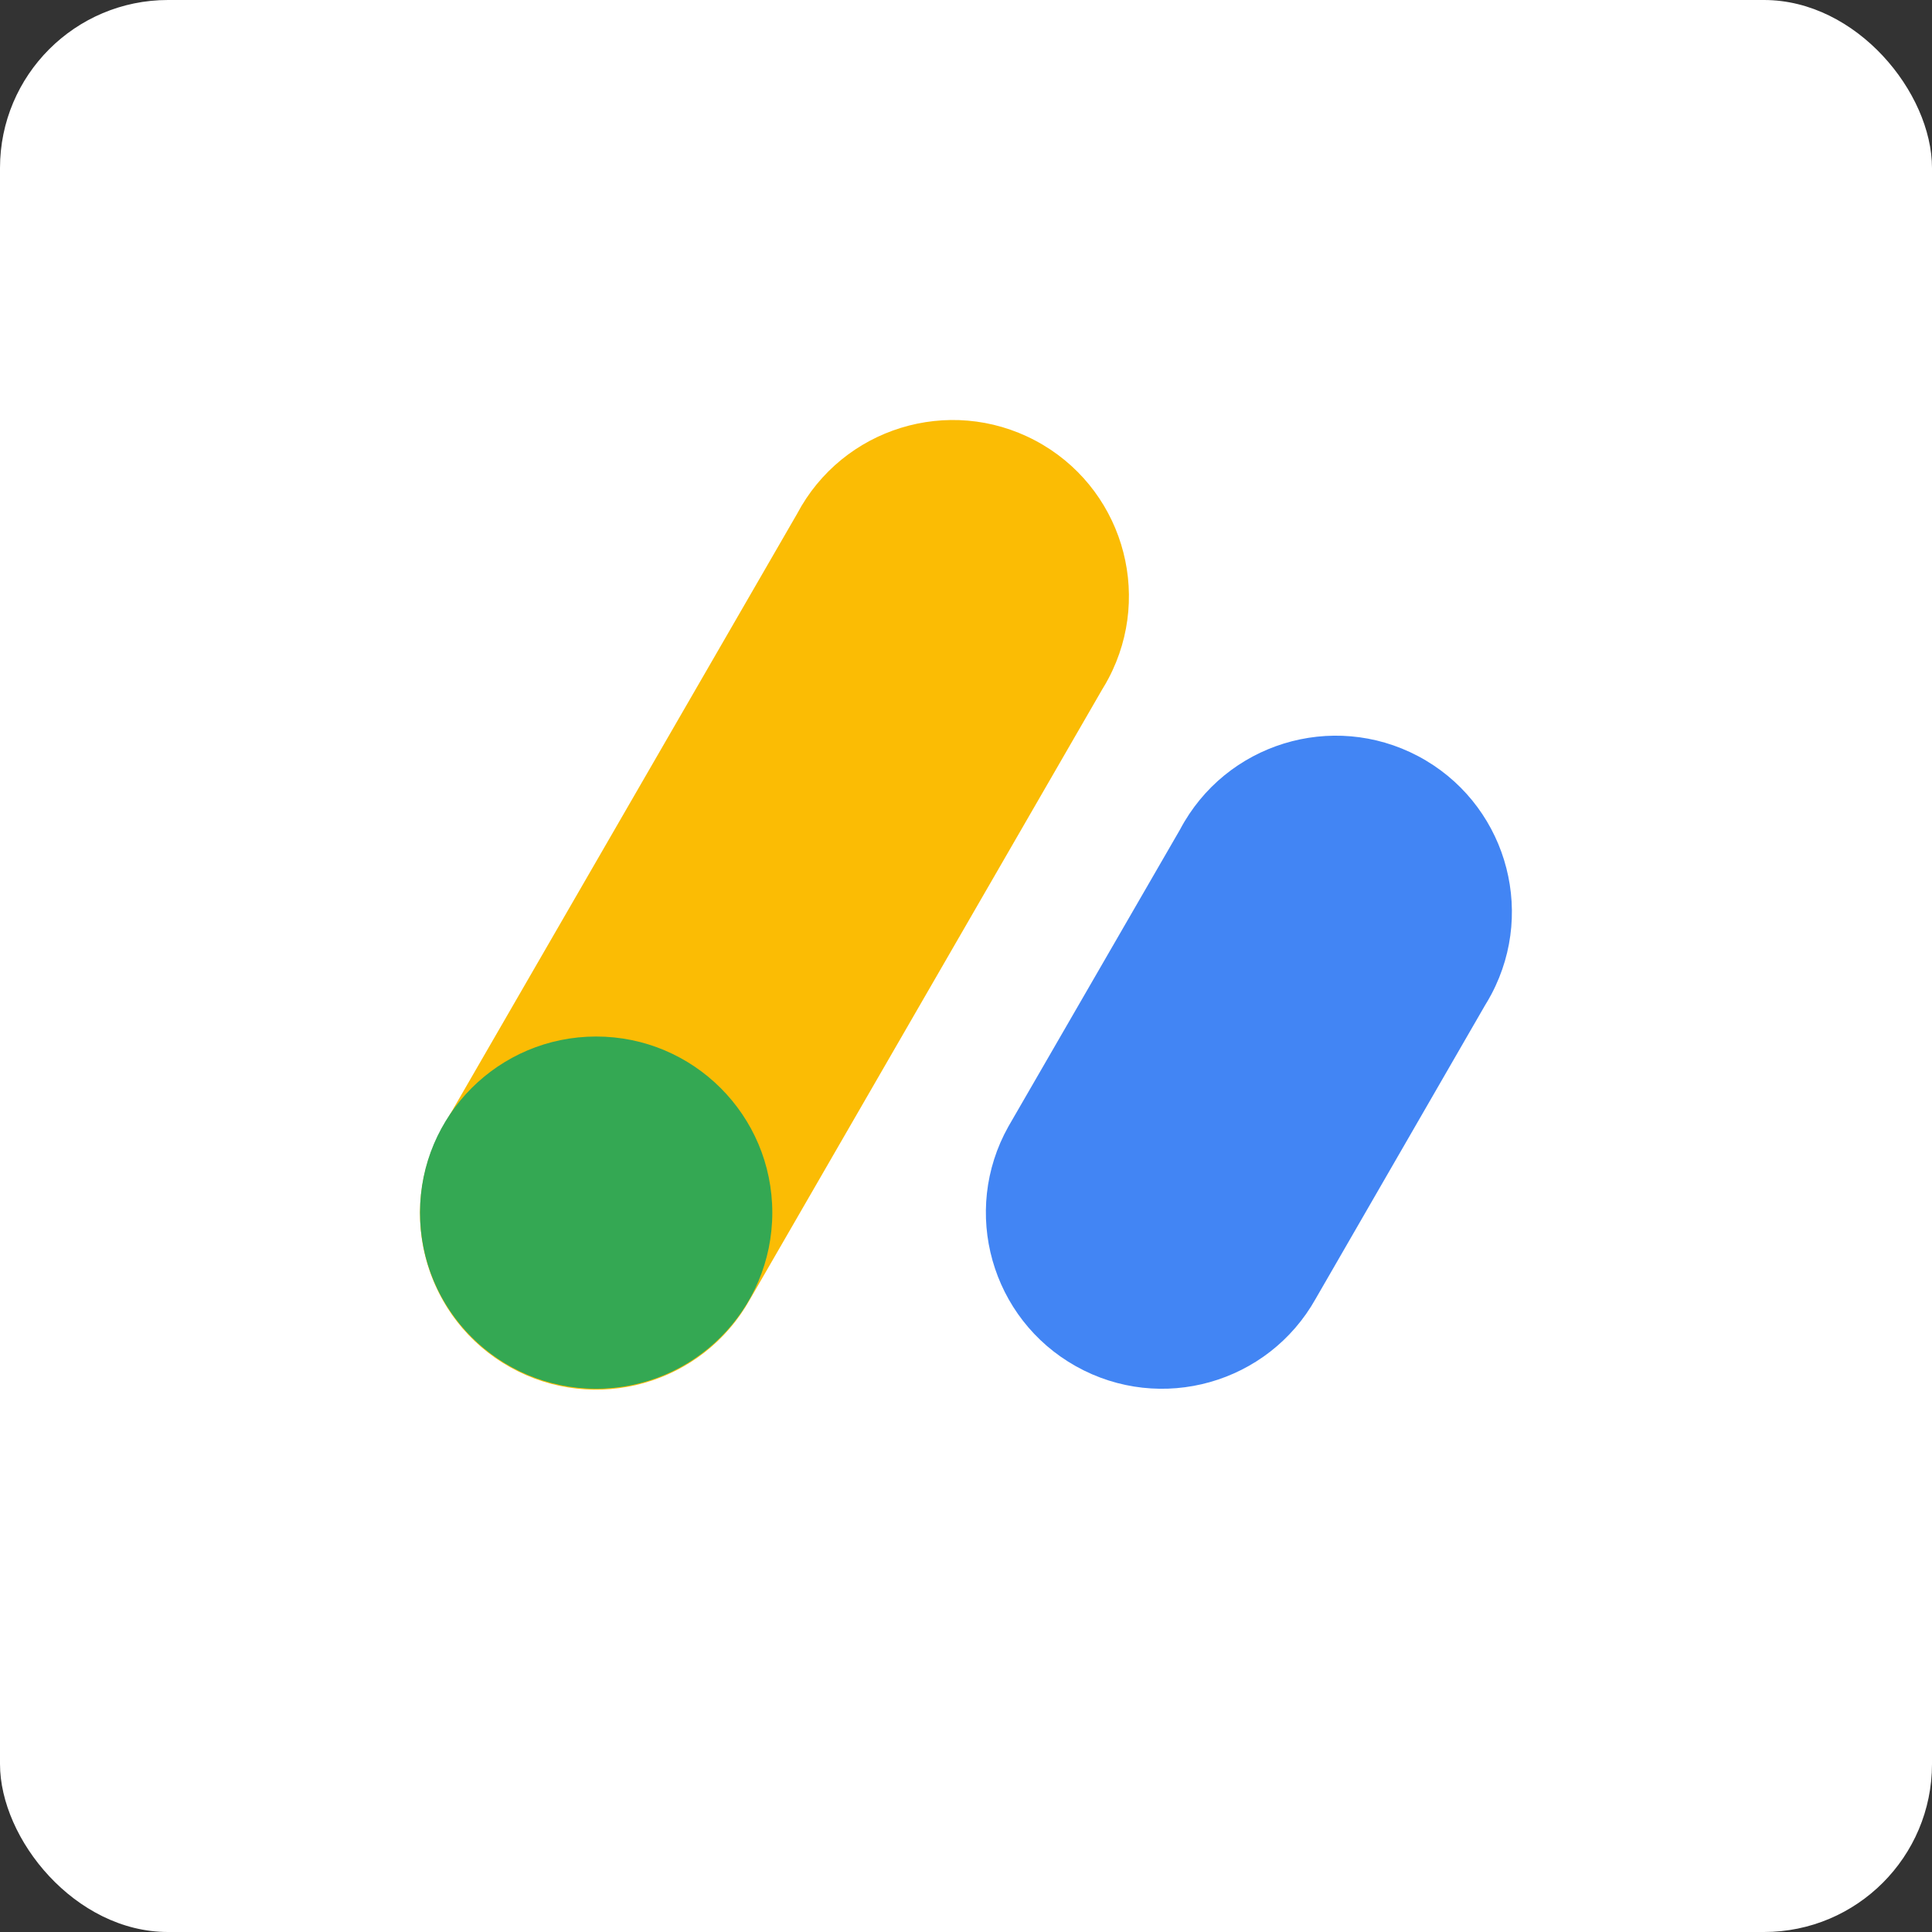 <?xml version="1.0" encoding="UTF-8"?>
<svg width="46px" height="46px" viewBox="0 0 46 46" version="1.1" xmlns="http://www.w3.org/2000/svg" xmlns:xlink="http://www.w3.org/1999/xlink">
    <rect x="0" y="0" width="46" height="46" fill="#333333" stroke="none"/>
    <g id="Google-2020" stroke="none" stroke-width="1" fill="none" fill-rule="evenodd">
        <g id="google-adsense">
            <rect id="bg" fill="#FFFFFF" fill-rule="nonzero" x="0" y="0" width="46" height="46" rx="4"></rect>
            <g id="google-adsense-logo-2019-" transform="translate(10, 10)">
                <rect id="Rectangle" x="0" y="0" width="26" height="26"></rect>
                <path d="M8.978,2.234 C10.061,0.187 12.598,-0.595 14.645,0.487 C16.693,1.57 17.474,4.107 16.393,6.154 C16.345,6.244 16.295,6.332 16.241,6.418 L7.854,20.941 C6.723,22.962 4.167,23.683 2.146,22.552 C0.125,21.421 -0.596,18.866 0.535,16.845 C0.554,16.812 0.572,16.78 0.591,16.748 L8.978,2.234 Z" id="Path" fill="#FBBC04" fill-rule="nonzero"></path>
                <path d="M18.096,9.751 C19.179,7.703 21.716,6.921 23.764,8.003 C25.811,9.086 26.593,11.623 25.511,13.67 C25.463,13.76 25.413,13.848 25.359,13.934 L21.327,20.92 C20.196,22.941 17.64,23.662 15.619,22.531 C13.598,21.4 12.877,18.844 14.008,16.824 C14.027,16.791 14.045,16.759 14.064,16.727 L18.096,9.751 Z" id="Path" fill="#4285F4" fill-rule="nonzero"></path>
                <ellipse id="Oval" fill="#34A853" fill-rule="nonzero" cx="4.194" cy="18.872" rx="4.194" ry="4.193"></ellipse>
            </g>
        </g>
    </g>
</svg>